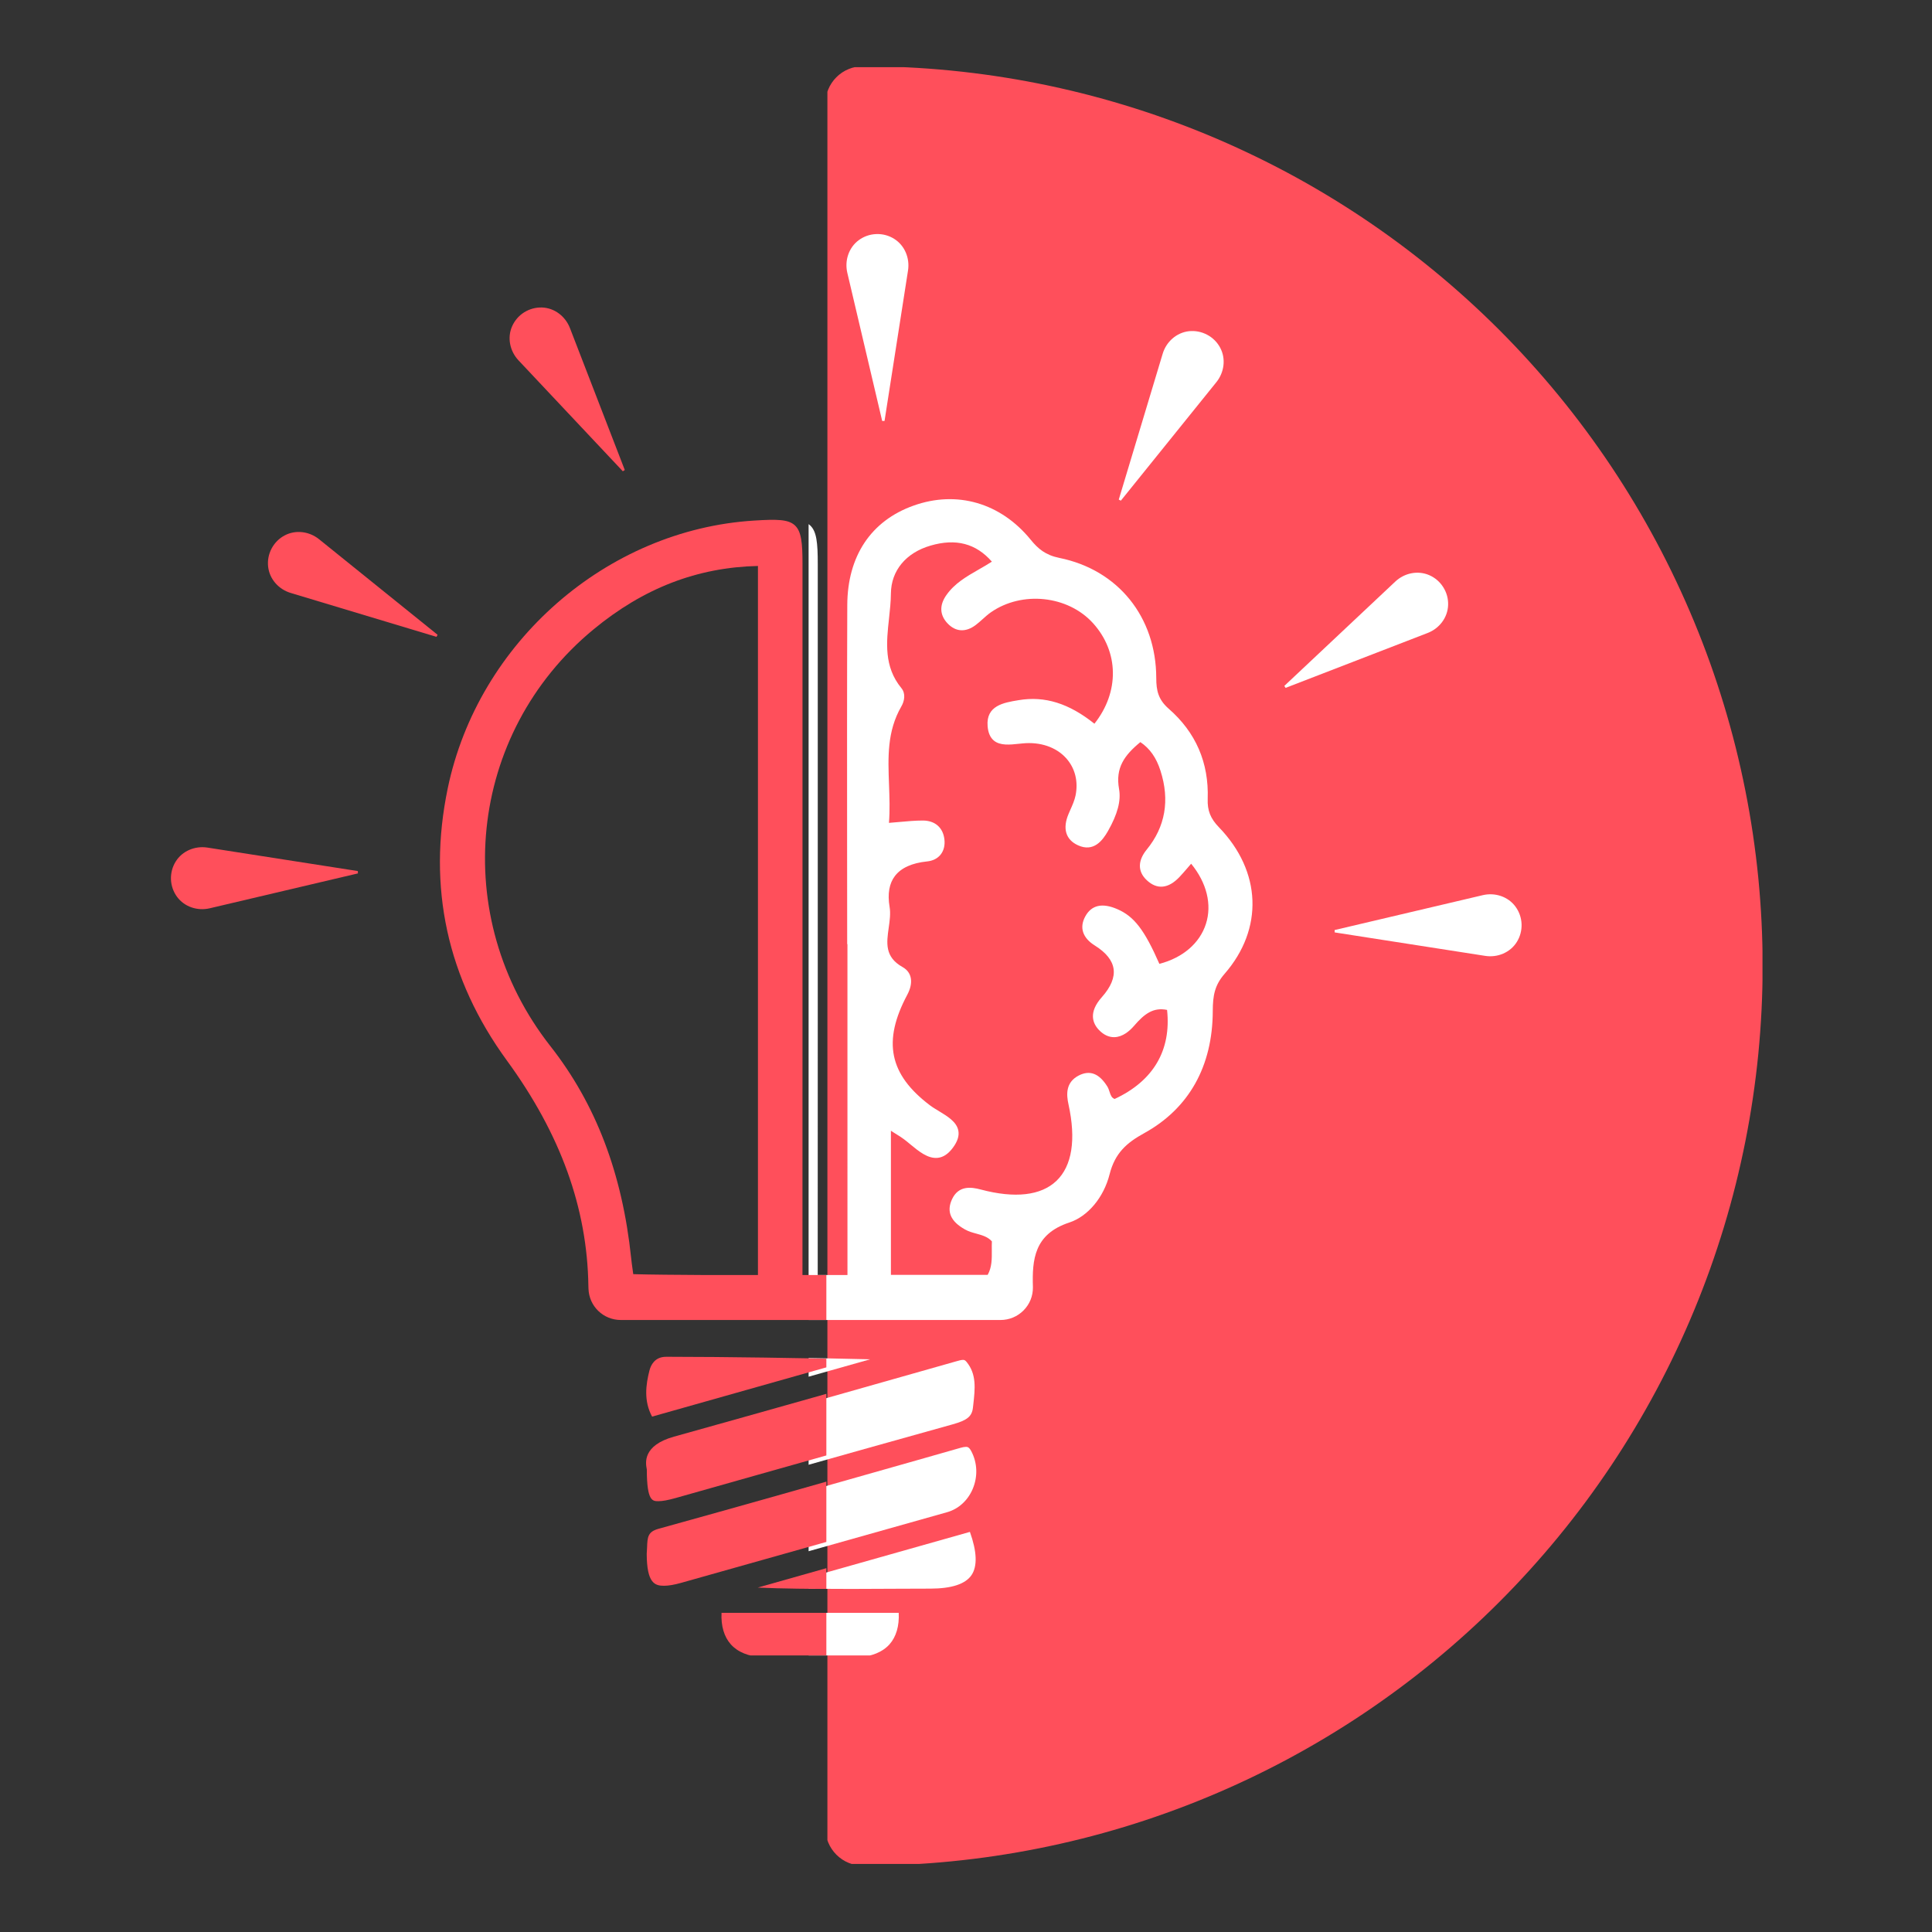 <svg xmlns="http://www.w3.org/2000/svg" xmlns:xlink="http://www.w3.org/1999/xlink" width="500" viewBox="0 0 375 375" height="500" preserveAspectRatio="xMidYMid meet"><rect x="0" y="0" width="375" height="375" fill="#333333" stroke="none"/><defs><clipPath id="7b069941fa"><path d="M 160.598 13.039 L 342.098 13.039 L 342.098 361.789 L 160.598 361.789 Z M 160.598 13.039 " clip-rule="nonzero"></path></clipPath><clipPath id="499e02d8e5"><path d="M 164 45.316 L 177 45.316 L 177 82 L 164 82 Z M 164 45.316 " clip-rule="nonzero"></path></clipPath><clipPath id="711fa6da6d"><path d="M 259 173 L 295.355 173 L 295.355 186 L 259 186 Z M 259 173 " clip-rule="nonzero"></path></clipPath><clipPath id="72339d0df0"><path d="M 156.949 280 L 190 280 L 190 308 L 156.949 308 Z M 156.949 280 " clip-rule="nonzero"></path></clipPath><clipPath id="d38707e228"><path d="M 156.949 263 L 190 263 L 190 292 L 156.949 292 Z M 156.949 263 " clip-rule="nonzero"></path></clipPath><clipPath id="19c6512e6a"><path d="M 156.949 297 L 190 297 L 190 309 L 156.949 309 Z M 156.949 297 " clip-rule="nonzero"></path></clipPath><clipPath id="e24cbc5851"><path d="M 156.949 263 L 169 263 L 169 275 L 156.949 275 Z M 156.949 263 " clip-rule="nonzero"></path></clipPath><clipPath id="261368401b"><path d="M 156.949 313 L 175 313 L 175 321.316 L 156.949 321.316 Z M 156.949 313 " clip-rule="nonzero"></path></clipPath><clipPath id="f71491ffa1"><path d="M 156.949 96 L 244 96 L 244 257 L 156.949 257 Z M 156.949 96 " clip-rule="nonzero"></path></clipPath><clipPath id="ce93090f83"><path d="M 125 280 L 160.395 280 L 160.395 308 L 125 308 Z M 125 280 " clip-rule="nonzero"></path></clipPath><clipPath id="aae79b4025"><path d="M 125 263 L 160.395 263 L 160.395 292 L 125 292 Z M 125 263 " clip-rule="nonzero"></path></clipPath><clipPath id="ec0b8e311d"><path d="M 147 297 L 160.395 297 L 160.395 309 L 147 309 Z M 147 297 " clip-rule="nonzero"></path></clipPath><clipPath id="80d813d630"><path d="M 125 263 L 160.395 263 L 160.395 275 L 125 275 Z M 125 263 " clip-rule="nonzero"></path></clipPath><clipPath id="5f8859052e"><path d="M 140 313 L 160.395 313 L 160.395 321.316 L 140 321.316 Z M 140 313 " clip-rule="nonzero"></path></clipPath><clipPath id="b605ae0f6a"><path d="M 85 96 L 160.395 96 L 160.395 257 L 85 257 Z M 85 96 " clip-rule="nonzero"></path></clipPath></defs><g clip-path="url(#7b069941fa)"><path fill="#ff4f5b" d="M 160.207 354.809 L 160.207 20.211 C 160.203 19.727 160.246 19.25 160.336 18.773 C 160.426 18.297 160.562 17.836 160.746 17.391 C 160.93 16.941 161.152 16.516 161.422 16.113 C 161.688 15.711 161.992 15.336 162.336 14.996 C 162.676 14.652 163.047 14.348 163.449 14.078 C 163.852 13.809 164.277 13.586 164.727 13.402 C 165.172 13.219 165.633 13.082 166.109 12.988 C 166.586 12.898 167.062 12.852 167.547 12.859 C 170.406 12.859 173.262 12.93 176.113 13.07 C 178.969 13.211 181.816 13.422 184.66 13.703 C 187.504 13.984 190.34 14.336 193.164 14.754 C 195.992 15.176 198.805 15.664 201.609 16.223 C 204.41 16.781 207.199 17.41 209.969 18.102 C 212.742 18.797 215.492 19.562 218.227 20.391 C 220.961 21.223 223.676 22.117 226.363 23.082 C 229.055 24.047 231.719 25.074 234.359 26.168 C 237 27.262 239.609 28.422 242.191 29.645 C 244.777 30.867 247.328 32.152 249.848 33.496 C 252.367 34.844 254.852 36.254 257.301 37.723 C 259.754 39.191 262.164 40.723 264.543 42.309 C 266.918 43.898 269.254 45.543 271.547 47.246 C 273.84 48.949 276.094 50.707 278.301 52.52 C 280.512 54.332 282.672 56.199 284.789 58.117 C 286.906 60.039 288.977 62.008 290.996 64.027 C 293.016 66.051 294.984 68.117 296.902 70.238 C 298.82 72.355 300.688 74.516 302.5 76.727 C 304.312 78.938 306.07 81.188 307.773 83.484 C 309.473 85.777 311.117 88.113 312.707 90.492 C 314.293 92.867 315.82 95.281 317.289 97.73 C 318.758 100.184 320.164 102.668 321.512 105.188 C 322.859 107.707 324.145 110.262 325.363 112.844 C 326.586 115.426 327.742 118.039 328.836 120.68 C 329.93 123.316 330.957 125.984 331.922 128.672 C 332.883 131.363 333.777 134.078 334.609 136.812 C 335.438 139.547 336.199 142.297 336.895 145.07 C 337.586 147.844 338.211 150.629 338.77 153.434 C 339.328 156.234 339.816 159.051 340.234 161.875 C 340.652 164.703 341.004 167.539 341.285 170.383 C 341.562 173.227 341.773 176.074 341.914 178.93 C 342.055 181.781 342.125 184.637 342.125 187.496 C 342.125 190.352 342.055 193.207 341.914 196.062 C 341.773 198.918 341.562 201.766 341.285 204.609 C 341.004 207.453 340.652 210.289 340.234 213.113 C 339.816 215.941 339.328 218.754 338.77 221.559 C 338.211 224.359 337.586 227.148 336.895 229.918 C 336.199 232.691 335.438 235.445 334.609 238.18 C 333.777 240.914 332.883 243.625 331.922 246.316 C 330.957 249.008 329.93 251.672 328.836 254.312 C 327.742 256.953 326.586 259.562 325.363 262.148 C 324.145 264.73 322.859 267.281 321.512 269.801 C 320.164 272.32 318.758 274.809 317.289 277.258 C 315.82 279.711 314.293 282.125 312.707 284.5 C 311.117 286.875 309.473 289.211 307.773 291.508 C 306.07 293.801 304.312 296.055 302.5 298.262 C 300.688 300.473 298.82 302.637 296.902 304.754 C 294.984 306.871 293.016 308.941 290.996 310.961 C 288.977 312.98 286.906 314.953 284.789 316.871 C 282.672 318.789 280.512 320.656 278.301 322.469 C 276.094 324.285 273.84 326.043 271.547 327.742 C 269.254 329.445 266.918 331.09 264.543 332.68 C 262.164 334.27 259.754 335.797 257.301 337.266 C 254.852 338.734 252.367 340.145 249.848 341.492 C 247.328 342.84 244.777 344.125 242.191 345.348 C 239.609 346.57 237 347.727 234.359 348.82 C 231.719 349.914 229.055 350.945 226.363 351.906 C 223.676 352.871 220.961 353.77 218.227 354.598 C 215.492 355.43 212.742 356.191 209.969 356.887 C 207.199 357.582 204.41 358.207 201.609 358.766 C 198.805 359.324 195.992 359.812 193.164 360.234 C 190.34 360.656 187.504 361.004 184.66 361.285 C 181.816 361.566 178.969 361.777 176.113 361.918 C 173.262 362.059 170.406 362.133 167.547 362.133 C 167.066 362.137 166.586 362.09 166.113 362 C 165.641 361.906 165.18 361.77 164.734 361.586 C 164.289 361.406 163.863 361.18 163.465 360.914 C 163.062 360.645 162.691 360.344 162.348 360 C 162.008 359.66 161.703 359.289 161.438 358.891 C 161.168 358.488 160.941 358.066 160.758 357.621 C 160.574 357.172 160.438 356.715 160.344 356.242 C 160.25 355.77 160.207 355.289 160.207 354.809 Z M 160.207 354.809 " fill-opacity="1" fill-rule="nonzero"></path></g><g clip-path="url(#499e02d8e5)"><path fill="#ffffff" d="M 171.234 81.715 L 171.688 81.699 L 176.246 52.504 C 176.621 50.102 175.605 47.629 173.539 46.348 C 172.539 45.723 171.344 45.383 170.074 45.434 C 168.809 45.477 167.648 45.91 166.699 46.605 C 164.73 48.047 163.91 50.59 164.465 52.957 L 171.234 81.715 " fill-opacity="1" fill-rule="nonzero"></path></g><path fill="#ffffff" d="M 236.098 74.176 C 237.625 72.281 237.984 69.629 236.832 67.484 C 236.277 66.445 235.414 65.555 234.289 64.965 C 233.176 64.375 231.949 64.164 230.777 64.285 C 228.355 64.555 226.367 66.34 225.672 68.672 L 217.152 96.969 L 217.555 97.176 L 236.098 74.176 " fill-opacity="1" fill-rule="nonzero"></path><path fill="#ffffff" d="M 281.078 117.441 C 281.121 116.258 280.82 115.059 280.141 113.984 C 279.465 112.91 278.516 112.117 277.434 111.645 C 275.203 110.664 272.586 111.219 270.816 112.891 L 249.289 133.133 L 249.535 133.516 L 277.098 122.863 C 279.371 121.992 281 119.875 281.078 117.441 " fill-opacity="1" fill-rule="nonzero"></path><g clip-path="url(#711fa6da6d)"><path fill="#ffffff" d="M 295.336 179.367 C 295.285 178.09 294.855 176.934 294.156 175.98 C 292.723 174.016 290.172 173.195 287.812 173.75 L 259.051 180.52 L 259.062 180.98 L 288.258 185.531 C 290.664 185.914 293.133 184.898 294.422 182.824 C 295.043 181.82 295.379 180.633 295.336 179.367 " fill-opacity="1" fill-rule="nonzero"></path></g><g clip-path="url(#72339d0df0)"><path fill="#ffffff" d="M 187.48 280.836 C 187.215 280.836 186.875 280.898 186.43 281.023 L 178.047 283.414 C 162.57 287.812 146.57 292.371 130.793 296.734 C 128.73 297.305 128.617 298.277 128.551 300.422 C 128.535 300.812 128.523 301.207 128.488 301.609 C 128.508 307.32 130.078 307.797 131.836 307.797 C 132.727 307.797 133.836 307.609 135.211 307.219 C 151.422 302.664 167.633 298.09 183.836 293.516 C 186.035 292.898 187.84 291.254 188.793 289.023 C 189.82 286.609 189.719 283.926 188.52 281.668 C 188.078 280.836 187.746 280.836 187.48 280.836 " fill-opacity="1" fill-rule="nonzero"></path></g><g clip-path="url(#d38707e228)"><path fill="#ffffff" d="M 128.508 285.363 C 128.531 291.363 129.602 291.379 130.746 291.379 C 130.746 291.379 130.746 291.379 130.754 291.379 C 131.547 291.379 132.621 291.184 134.133 290.758 C 139.355 289.281 144.574 287.805 149.797 286.328 C 161.297 283.082 173.188 279.719 184.895 276.469 C 187.734 275.68 188.656 274.922 188.844 273.238 L 188.906 272.711 C 189.266 269.5 189.582 266.727 187.59 264.32 C 187.301 263.977 187.113 263.953 186.918 263.953 C 186.582 263.953 186.121 264.082 185.621 264.227 L 185.414 264.285 C 170.414 268.551 151.734 273.848 133.793 278.848 C 127.645 280.562 128.277 283.98 128.488 285.105 L 128.508 285.234 L 128.508 285.363 " fill-opacity="1" fill-rule="nonzero"></path></g><g clip-path="url(#19c6512e6a)"><path fill="#ffffff" d="M 150.035 308.148 C 154.672 308.371 160.785 308.41 165.582 308.41 C 168.785 308.41 171.969 308.387 174.777 308.371 C 176.953 308.367 178.941 308.352 180.598 308.352 C 184.707 308.344 187.395 307.465 188.574 305.723 C 189.734 303.996 189.633 301.18 188.258 297.34 L 150.035 308.148 " fill-opacity="1" fill-rule="nonzero"></path></g><g clip-path="url(#e24cbc5851)"><path fill="#ffffff" d="M 133.406 263.355 L 132.211 263.355 C 130.02 263.363 129.273 265.02 129.02 266.008 C 128.328 268.734 127.875 271.898 129.531 274.965 L 168.895 263.84 C 159.062 263.594 143.48 263.355 133.406 263.355 " fill-opacity="1" fill-rule="nonzero"></path></g><g clip-path="url(#261368401b)"><path fill="#ffffff" d="M 143.012 313.047 C 142.883 315.598 143.508 317.715 144.82 319.176 C 146.168 320.68 148.289 321.539 150.957 321.66 C 152.121 321.711 155.176 321.746 158.727 321.746 C 162.281 321.746 165.336 321.711 166.504 321.66 C 169.168 321.539 171.285 320.68 172.641 319.176 C 173.949 317.715 174.57 315.598 174.438 313.047 L 143.012 313.047 " fill-opacity="1" fill-rule="nonzero"></path></g><g clip-path="url(#f71491ffa1)"><path fill="#ffffff" d="M 234.066 179.336 C 232.863 183.082 229.582 185.898 225.035 187.086 C 222.133 180.477 220.133 177.883 216.891 176.473 C 213.945 175.184 211.836 175.664 210.633 177.91 C 209.473 180.059 210.145 182.059 212.52 183.535 C 214.688 184.891 215.906 186.41 216.145 188.059 C 216.387 189.73 215.617 191.578 213.867 193.547 C 211.203 196.535 212.102 198.672 213.328 199.941 C 214.242 200.883 215.25 201.336 216.309 201.316 C 217.938 201.266 219.27 200.098 220.109 199.125 C 222.148 196.75 223.871 195.484 226.527 196.023 C 227.371 203.859 223.855 209.828 216.352 213.305 C 215.777 213.098 215.594 212.629 215.359 211.91 C 215.242 211.555 215.129 211.203 214.926 210.879 C 213.348 208.359 211.547 207.66 209.402 208.746 C 206.816 210.074 206.969 212.449 207.398 214.379 C 208.891 221.184 208.086 226.312 205.059 229.199 C 202.07 232.066 196.988 232.648 190.375 230.887 C 188.418 230.359 186.02 230.109 184.781 232.785 C 183.68 235.172 184.516 237.086 187.324 238.648 C 188.016 239.039 188.777 239.246 189.52 239.449 C 190.656 239.766 191.73 240.059 192.523 240.945 C 192.5 241.508 192.5 242.062 192.508 242.602 C 192.523 244.332 192.543 245.957 191.707 247.449 L 172.926 247.449 L 172.926 219.477 C 173.238 219.68 173.523 219.852 173.789 220.027 C 174.445 220.43 174.965 220.754 175.453 221.121 C 175.852 221.414 176.262 221.754 176.68 222.105 C 178.301 223.445 180.113 224.957 182.043 224.734 C 183.109 224.613 184.055 223.973 184.938 222.797 C 185.859 221.566 186.207 220.473 186.012 219.449 C 185.68 217.742 183.918 216.684 182.215 215.648 C 181.582 215.266 180.984 214.906 180.48 214.523 C 172.59 208.547 171.277 202.137 176.09 193.105 C 177.348 190.75 177.016 188.727 175.188 187.707 C 171.688 185.746 172.086 182.996 172.496 180.094 C 172.688 178.73 172.891 177.328 172.668 176.016 C 172.242 173.504 172.594 171.488 173.703 170.031 C 174.906 168.457 177.004 167.504 179.941 167.203 C 181.059 167.094 181.973 166.633 182.578 165.871 C 183.195 165.094 183.449 164.055 183.305 162.883 C 183.031 160.629 181.477 159.273 179.141 159.266 C 177.637 159.266 176.219 159.395 174.539 159.547 C 173.906 159.598 173.242 159.664 172.547 159.719 C 172.746 157.223 172.645 154.73 172.559 152.316 C 172.359 146.988 172.164 141.961 174.941 137.137 C 175.539 136.121 175.852 134.637 174.949 133.551 C 171.531 129.387 172.055 124.637 172.559 120.035 C 172.73 118.434 172.914 116.777 172.926 115.18 C 172.969 110.758 175.844 107.285 180.625 105.898 C 185.535 104.465 189.434 105.484 192.523 109.016 C 191.68 109.562 190.809 110.059 189.965 110.543 C 187.574 111.918 185.312 113.215 183.699 115.496 C 182.305 117.469 182.383 119.371 183.918 121 C 185.492 122.66 187.43 122.777 189.367 121.328 C 189.852 120.961 190.305 120.559 190.742 120.164 C 191.246 119.711 191.773 119.234 192.336 118.844 C 198.391 114.641 207.277 115.582 212.145 120.949 C 217.203 126.527 217.301 134.328 212.426 140.473 C 207.48 136.516 202.805 135.055 197.734 135.898 L 197.621 135.918 C 194.832 136.379 191.371 136.957 191.695 140.934 C 191.793 142.234 192.199 143.148 192.91 143.746 C 194.141 144.762 196.027 144.555 197.844 144.359 L 198.477 144.297 C 201.891 143.957 204.965 144.992 206.926 147.152 C 208.66 149.078 209.316 151.641 208.77 154.379 C 208.574 155.336 208.156 156.285 207.746 157.199 C 207.645 157.445 207.535 157.684 207.43 157.926 C 206.199 160.793 206.84 162.977 209.238 164.07 C 212.262 165.453 214.004 163.156 215.055 161.312 C 216.926 158.016 217.613 155.422 217.207 153.145 C 216.473 149.035 218.238 146.594 221.344 144.043 C 223.191 145.289 224.438 147.059 225.246 149.59 C 227.09 155.328 226.188 160.484 222.582 164.898 C 220.809 167.066 220.809 169.184 222.59 170.848 C 224.574 172.711 226.766 172.504 228.918 170.242 C 229.414 169.715 229.906 169.156 230.461 168.508 C 230.691 168.238 230.926 167.957 231.199 167.648 C 234.227 171.336 235.277 175.578 234.066 179.336 Z M 150.078 247.477 L 139.223 247.477 C 135.328 247.457 128.559 247.406 125.871 247.312 C 125.828 246.988 125.785 246.68 125.742 246.375 C 125.637 245.59 125.535 244.879 125.461 244.156 C 123.742 227.754 118.621 214.316 109.812 203.086 C 90.051 177.918 93.703 142.387 118.125 122.195 C 127.844 114.156 138.301 110.117 150.078 109.852 Z M 234.414 155.062 C 234.656 148.039 232.109 142.156 226.844 137.562 C 224.828 135.797 224.43 134.047 224.43 131.621 C 224.41 119.758 217.027 110.598 205.613 108.289 C 202.934 107.742 201.504 106.531 200.062 104.766 C 194.242 97.609 185.73 95.129 177.297 98.148 C 169.051 101.094 164.492 107.949 164.457 117.449 C 164.398 132.938 164.414 148.695 164.422 163.926 C 164.43 170.25 164.438 176.57 164.438 182.895 L 164.438 183.262 L 164.488 183.262 L 164.488 202.086 C 164.488 217.219 164.488 232.348 164.492 247.477 L 158.719 247.477 C 158.727 230.684 158.727 213.898 158.727 197.102 L 158.727 165.512 C 158.727 146.824 158.734 128.137 158.727 109.445 C 158.727 105.328 158.504 103.16 157.262 101.992 C 155.973 100.777 153.75 100.77 149.336 101.043 C 120.754 102.801 95.742 124.672 89.859 153.051 C 85.891 172.188 89.758 189.961 101.352 205.852 C 111.773 220.133 116.949 234.465 117.164 249.66 C 117.164 249.762 117.172 249.934 117.18 250.141 C 117.297 253.547 120.062 256.211 123.469 256.211 L 194.191 256.211 C 195.898 256.211 197.492 255.543 198.688 254.332 C 199.875 253.129 200.508 251.539 200.488 249.855 C 200.32 244.48 200.73 239.535 207.543 237.293 C 211.16 236.105 214.234 232.426 215.371 227.926 C 216.422 223.777 218.723 221.797 222.09 219.945 C 230.777 215.156 235.379 206.949 235.398 196.203 C 235.406 193.242 235.773 191.219 237.688 189.023 C 245.285 180.301 244.871 169.141 236.609 160.586 C 234.945 158.871 234.332 157.324 234.414 155.062 " fill-opacity="1" fill-rule="nonzero"></path></g><path fill="#ff4f5b" d="M 40.262 164.516 C 37.855 164.141 35.387 165.156 34.105 167.223 C 33.477 168.227 33.141 169.422 33.184 170.688 C 33.234 171.957 33.664 173.113 34.363 174.074 C 35.805 176.031 38.34 176.859 40.715 176.297 L 69.473 169.527 L 69.457 169.074 L 40.262 164.516 " fill-opacity="1" fill-rule="nonzero"></path><path fill="#ff4f5b" d="M 55.242 103.93 C 54.195 104.484 53.312 105.348 52.715 106.473 C 52.121 107.598 51.914 108.812 52.043 109.988 C 52.309 112.414 54.098 114.395 56.43 115.094 L 84.723 123.613 L 84.934 123.211 L 61.93 104.664 C 60.035 103.137 57.387 102.785 55.242 103.93 " fill-opacity="1" fill-rule="nonzero"></path><path fill="#ff4f5b" d="M 120.891 91.473 L 121.27 91.227 L 110.621 63.668 C 109.742 61.398 107.633 59.766 105.199 59.684 C 104.016 59.648 102.812 59.953 101.742 60.621 C 100.668 61.297 99.875 62.258 99.398 63.336 C 98.414 65.562 98.977 68.176 100.641 69.945 L 120.891 91.473 " fill-opacity="1" fill-rule="nonzero"></path><g clip-path="url(#ce93090f83)"><path fill="#ff4f5b" d="M 184.52 280.836 C 184.254 280.836 183.918 280.898 183.469 281.023 L 175.086 283.414 C 159.613 287.812 143.609 292.371 127.832 296.734 C 125.773 297.305 125.656 298.277 125.594 300.422 C 125.578 300.812 125.562 301.207 125.527 301.609 C 125.547 307.32 127.117 307.797 128.875 307.797 C 129.77 307.797 130.879 307.609 132.254 307.219 C 148.465 302.664 164.676 298.09 180.879 293.516 C 183.074 292.898 184.883 291.254 185.832 289.023 C 186.863 286.609 186.762 283.926 185.559 281.668 C 185.117 280.836 184.789 280.836 184.52 280.836 " fill-opacity="1" fill-rule="nonzero"></path></g><g clip-path="url(#aae79b4025)"><path fill="#ff4f5b" d="M 125.547 285.363 C 125.57 291.363 126.645 291.379 127.789 291.379 C 127.789 291.379 127.789 291.379 127.797 291.379 C 128.586 291.379 129.66 291.184 131.172 290.758 C 136.395 289.281 141.613 287.805 146.836 286.328 C 158.336 283.082 170.227 279.719 181.938 276.469 C 184.773 275.68 185.695 274.922 185.883 273.238 L 185.945 272.711 C 186.309 269.5 186.625 266.727 184.629 264.32 C 184.34 263.977 184.152 263.953 183.961 263.953 C 183.621 263.953 183.16 264.082 182.664 264.227 L 182.453 264.285 C 167.453 268.551 148.773 273.848 130.836 278.848 C 124.684 280.562 125.316 283.98 125.527 285.105 L 125.547 285.234 L 125.547 285.363 " fill-opacity="1" fill-rule="nonzero"></path></g><g clip-path="url(#ec0b8e311d)"><path fill="#ff4f5b" d="M 147.074 308.148 C 151.711 308.371 157.824 308.41 162.621 308.41 C 165.828 308.41 169.008 308.387 171.816 308.371 C 173.992 308.367 175.98 308.352 177.637 308.352 C 181.75 308.344 184.434 307.465 185.617 305.723 C 186.777 303.996 186.676 301.18 185.301 297.34 L 147.074 308.148 " fill-opacity="1" fill-rule="nonzero"></path></g><g clip-path="url(#80d813d630)"><path fill="#ff4f5b" d="M 130.445 263.355 L 129.25 263.355 C 127.062 263.363 126.312 265.02 126.059 266.008 C 125.367 268.734 124.914 271.898 126.57 274.965 L 165.934 263.84 C 156.105 263.594 140.52 263.355 130.445 263.355 " fill-opacity="1" fill-rule="nonzero"></path></g><g clip-path="url(#5f8859052e)"><path fill="#ff4f5b" d="M 140.051 313.047 C 139.922 315.598 140.551 317.715 141.859 319.176 C 143.207 320.68 145.332 321.539 147.996 321.66 C 149.164 321.711 152.215 321.746 155.766 321.746 C 159.324 321.746 162.375 321.711 163.543 321.66 C 166.207 321.539 168.324 320.68 169.68 319.176 C 170.988 317.715 171.609 315.598 171.48 313.047 L 140.051 313.047 " fill-opacity="1" fill-rule="nonzero"></path></g><g clip-path="url(#b605ae0f6a)"><path fill="#ff4f5b" d="M 231.109 179.336 C 229.906 183.082 226.621 185.898 222.078 187.086 C 219.176 180.477 217.172 177.883 213.934 176.473 C 210.988 175.184 208.875 175.664 207.676 177.91 C 206.516 180.059 207.184 182.059 209.562 183.535 C 211.727 184.891 212.945 186.41 213.184 188.059 C 213.43 189.73 212.656 191.578 210.906 193.547 C 208.242 196.535 209.145 198.672 210.367 199.941 C 211.281 200.883 212.289 201.336 213.348 201.316 C 214.977 201.266 216.309 200.098 217.152 199.125 C 219.188 196.75 220.91 195.484 223.566 196.023 C 224.41 203.859 220.895 209.828 213.391 213.305 C 212.816 213.098 212.637 212.629 212.398 211.91 C 212.281 211.555 212.168 211.203 211.965 210.879 C 210.391 208.359 208.59 207.66 206.441 208.746 C 203.855 210.074 204.008 212.449 204.441 214.379 C 205.93 221.184 205.125 226.312 202.102 229.199 C 199.113 232.066 194.027 232.648 187.418 230.887 C 185.457 230.359 183.059 230.109 181.82 232.785 C 180.719 235.172 181.555 237.086 184.363 238.648 C 185.055 239.039 185.816 239.246 186.559 239.449 C 187.695 239.766 188.77 240.059 189.562 240.945 C 189.539 241.508 189.539 242.062 189.547 242.602 C 189.562 244.332 189.586 245.957 188.75 247.449 L 169.969 247.449 L 169.969 219.477 C 170.277 219.68 170.566 219.852 170.832 220.027 C 171.488 220.43 172.004 220.754 172.496 221.121 C 172.891 221.414 173.301 221.754 173.719 222.105 C 175.34 223.445 177.152 224.957 179.086 224.734 C 180.148 224.613 181.094 223.973 181.98 222.797 C 182.902 221.566 183.246 220.473 183.051 219.449 C 182.723 217.742 180.957 216.684 179.258 215.648 C 178.625 215.266 178.027 214.906 177.523 214.523 C 169.629 208.547 168.316 202.137 173.129 193.105 C 174.391 190.75 174.059 188.727 172.227 187.707 C 168.73 185.746 169.125 182.996 169.535 180.094 C 169.73 178.73 169.93 177.328 169.707 176.016 C 169.281 173.504 169.637 171.488 170.746 170.031 C 171.949 168.457 174.043 167.504 176.98 167.203 C 178.098 167.094 179.012 166.633 179.617 165.871 C 180.238 165.094 180.488 164.055 180.344 162.883 C 180.07 160.629 178.516 159.273 176.184 159.266 C 174.676 159.266 173.258 159.395 171.582 159.547 C 170.945 159.598 170.285 159.664 169.586 159.719 C 169.789 157.223 169.688 154.73 169.602 152.316 C 169.398 146.988 169.203 141.961 171.984 137.137 C 172.582 136.121 172.891 134.637 171.992 133.551 C 168.57 129.387 169.098 124.637 169.602 120.035 C 169.773 118.434 169.953 116.777 169.969 115.18 C 170.012 110.758 172.883 107.285 177.664 105.898 C 182.578 104.465 186.473 105.484 189.562 109.016 C 188.719 109.562 187.848 110.059 187.008 110.543 C 184.613 111.918 182.355 113.215 180.742 115.496 C 179.344 117.469 179.422 119.371 180.957 121 C 182.535 122.66 184.473 122.777 186.406 121.328 C 186.891 120.961 187.344 120.559 187.785 120.164 C 188.289 119.711 188.812 119.234 189.375 118.844 C 195.43 114.641 204.316 115.582 209.188 120.949 C 214.242 126.527 214.344 134.328 209.469 140.473 C 204.52 136.516 199.848 135.055 194.777 135.898 L 194.66 135.918 C 191.875 136.379 188.41 136.957 188.734 140.934 C 188.836 142.234 189.238 143.148 189.953 143.746 C 191.184 144.762 193.07 144.555 194.883 144.359 L 195.52 144.297 C 198.93 143.957 202.008 144.992 203.965 147.152 C 205.699 149.078 206.355 151.641 205.809 154.379 C 205.613 155.336 205.195 156.285 204.785 157.199 C 204.684 157.445 204.578 157.684 204.469 157.926 C 203.238 160.793 203.879 162.977 206.277 164.07 C 209.301 165.453 211.043 163.156 212.098 161.312 C 213.969 158.016 214.652 155.422 214.25 153.145 C 213.516 149.035 215.277 146.594 218.383 144.043 C 220.234 145.289 221.48 147.059 222.285 149.59 C 224.129 155.328 223.23 160.484 219.621 164.898 C 217.852 167.066 217.852 169.184 219.629 170.848 C 221.617 172.711 223.805 172.504 225.957 170.242 C 226.457 169.715 226.945 169.156 227.5 168.508 C 227.73 168.238 227.969 167.957 228.242 167.648 C 231.266 171.336 232.316 175.578 231.109 179.336 Z M 147.117 247.477 L 136.266 247.477 C 132.367 247.457 125.598 247.406 122.914 247.312 C 122.871 246.988 122.828 246.68 122.785 246.375 C 122.676 245.59 122.574 244.879 122.504 244.156 C 120.781 227.754 115.66 214.316 106.855 203.086 C 87.094 177.918 90.742 142.387 115.164 122.195 C 124.887 114.156 135.344 110.117 147.117 109.852 Z M 231.453 155.062 C 231.699 148.039 229.148 142.156 223.883 137.562 C 221.867 135.797 221.473 134.047 221.473 131.621 C 221.449 119.758 214.07 110.598 202.656 108.289 C 199.977 107.742 198.543 106.531 197.102 104.766 C 191.285 97.609 182.77 95.129 174.34 98.148 C 166.094 101.094 161.535 107.949 161.5 117.449 C 161.441 132.938 161.457 148.695 161.461 163.926 C 161.469 170.25 161.477 176.57 161.477 182.895 L 161.477 183.262 L 161.527 183.262 L 161.527 202.086 C 161.527 217.219 161.527 232.348 161.535 247.477 L 155.758 247.477 C 155.766 230.684 155.766 213.898 155.766 197.102 L 155.766 165.512 C 155.766 146.824 155.773 128.137 155.766 109.445 C 155.766 105.328 155.543 103.16 154.305 101.992 C 153.016 100.777 150.789 100.77 146.375 101.043 C 117.793 102.801 92.781 124.672 86.898 153.051 C 82.93 172.188 86.797 189.961 98.391 205.852 C 108.812 220.133 113.992 234.465 114.207 249.66 C 114.207 249.762 114.215 249.934 114.223 250.141 C 114.336 253.547 117.102 256.211 120.508 256.211 L 191.234 256.211 C 192.941 256.211 194.531 255.543 195.727 254.332 C 196.914 253.129 197.547 251.539 197.527 249.855 C 197.363 244.48 197.773 239.535 204.586 237.293 C 208.199 236.105 211.273 232.426 212.414 227.926 C 213.465 223.777 215.762 221.797 219.133 219.945 C 227.816 215.156 232.418 206.949 232.441 196.203 C 232.445 193.242 232.812 191.219 234.73 189.023 C 242.328 180.301 241.91 169.141 233.648 160.586 C 231.984 158.871 231.375 157.324 231.453 155.062 " fill-opacity="1" fill-rule="nonzero"></path></g></svg>